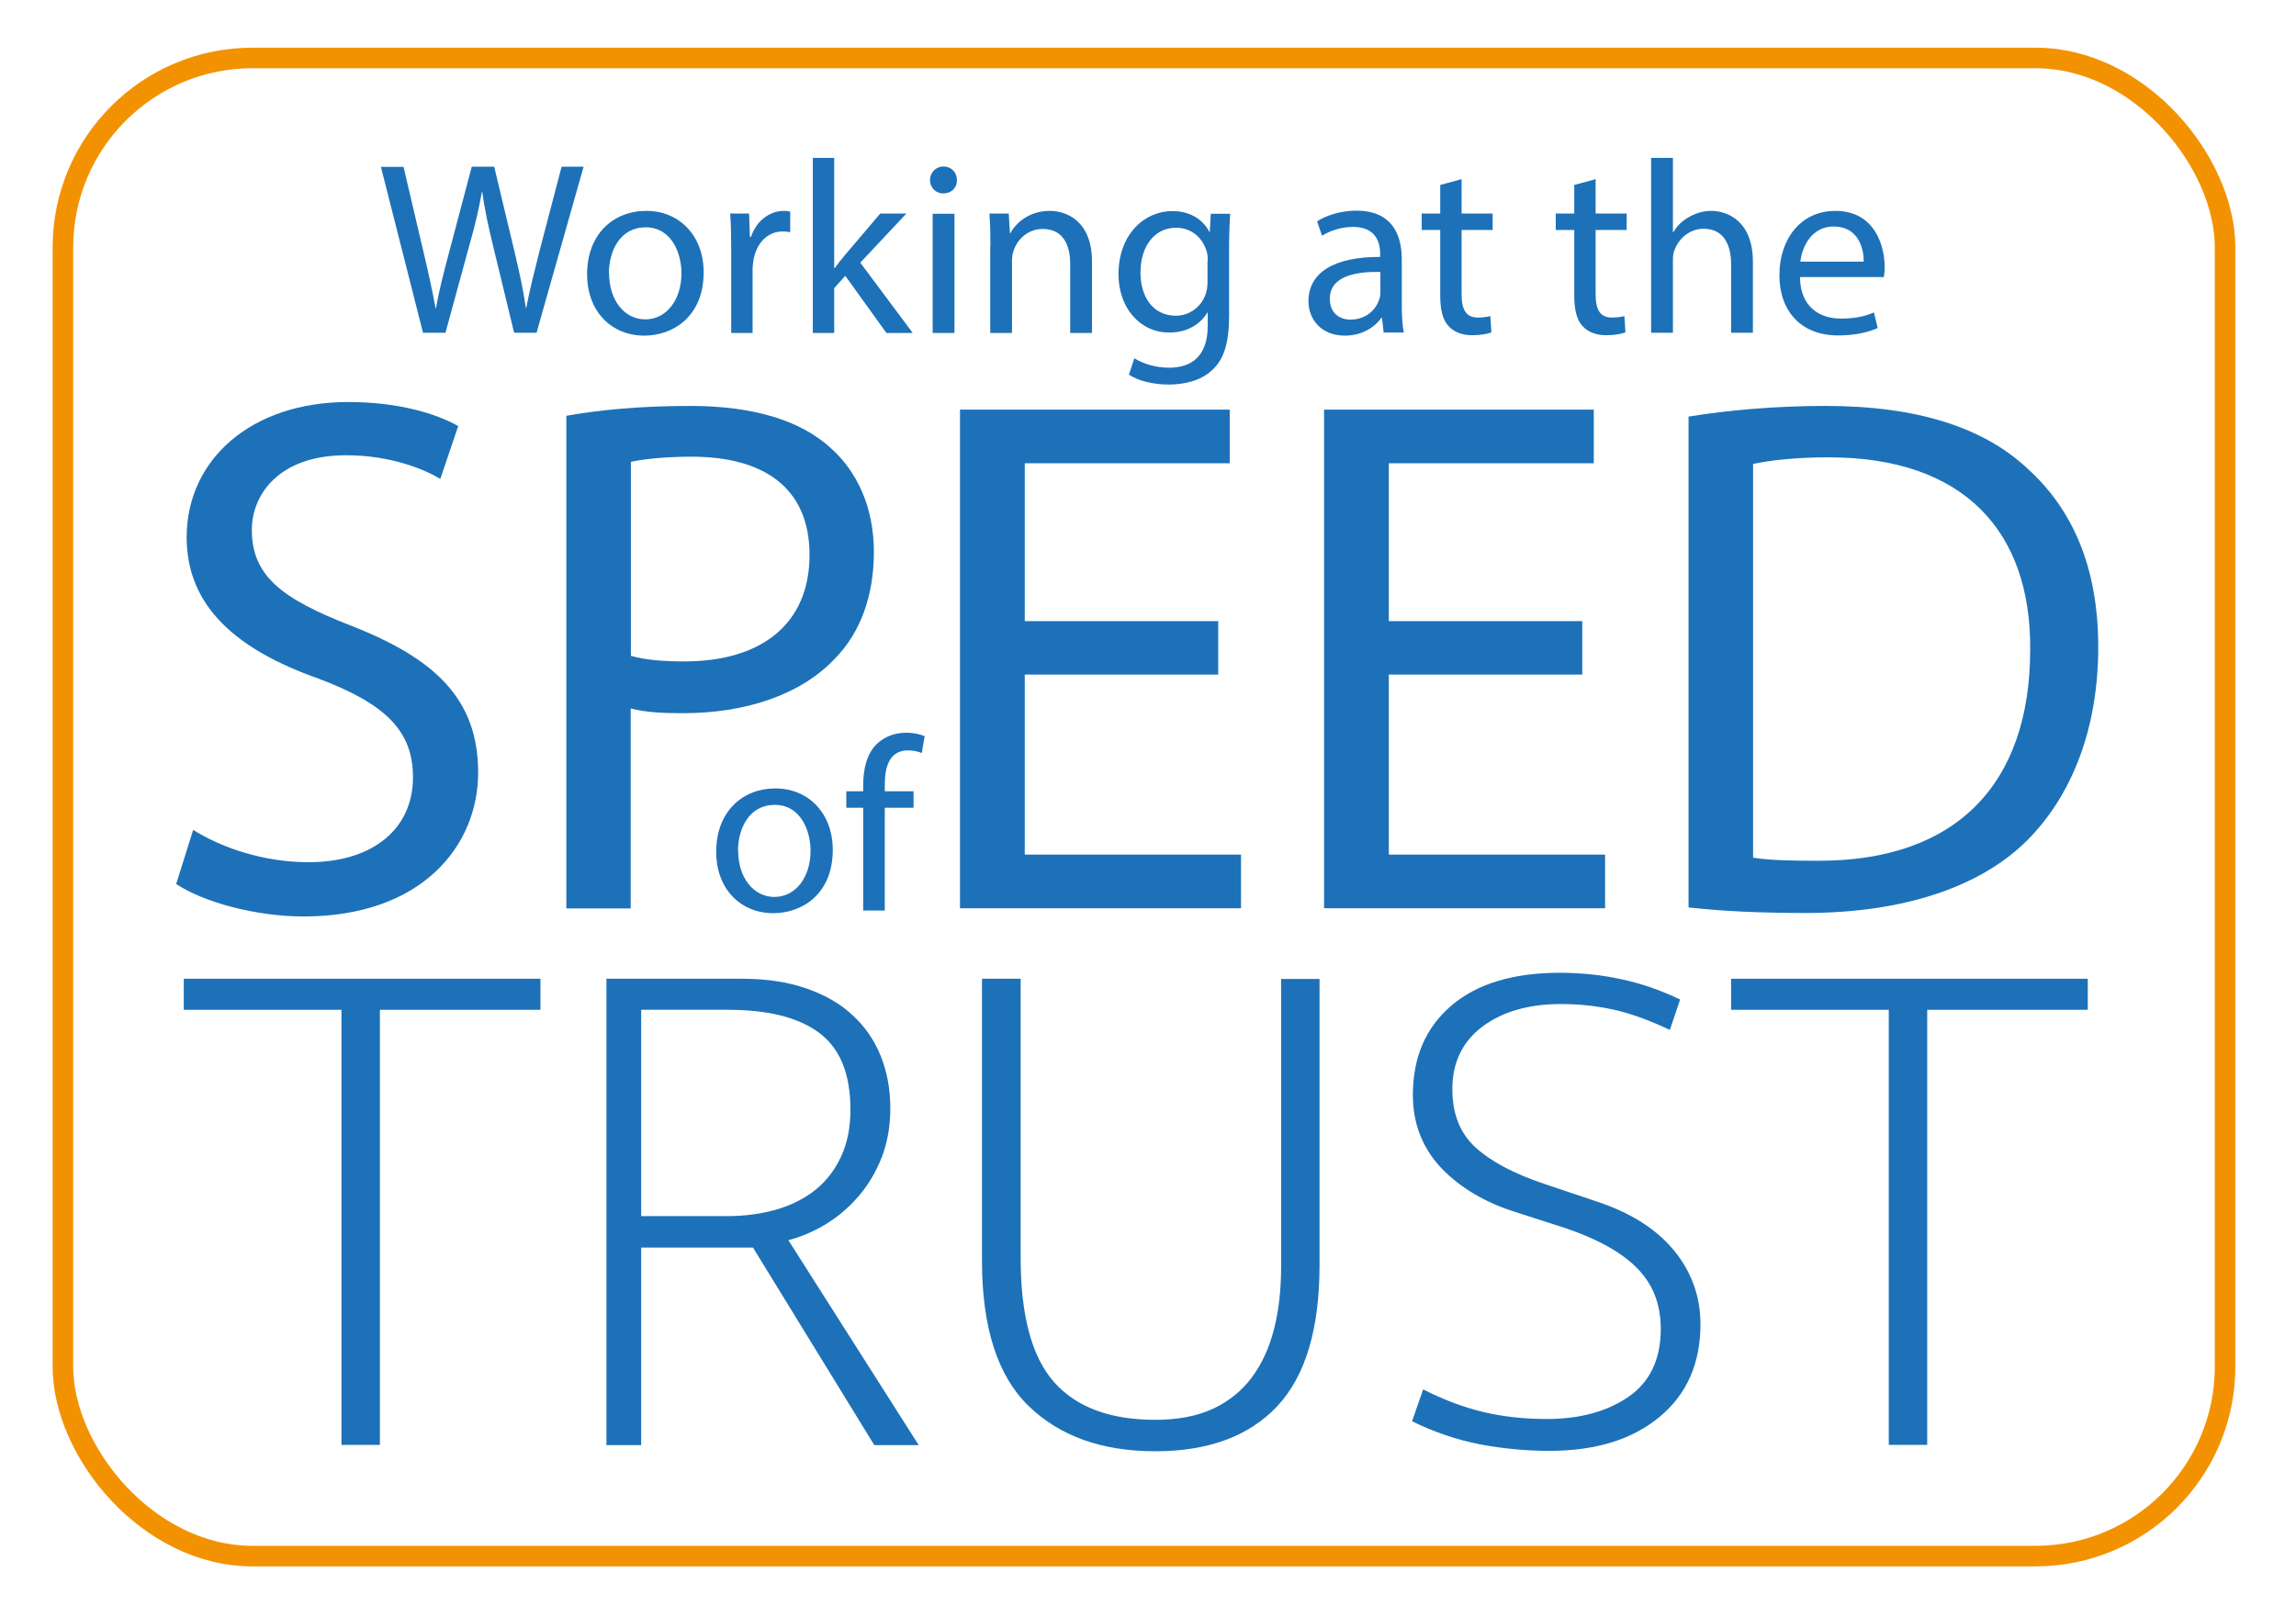 <?xml version="1.0" encoding="UTF-8"?>
<svg xmlns="http://www.w3.org/2000/svg" version="1.1" viewBox="0 0 111.69 78.12">
  <defs>
    <style>
      .cls-1 {
        fill: #1d71b8;
      }

      .cls-2 {
        fill: none;
        stroke: #f39200;
        stroke-miterlimit: 10;
      }
    </style>
  </defs>
  <!-- Generator: Adobe Illustrator 28.6.0, SVG Export Plug-In . SVG Version: 1.2.0 Build 709)  -->
  <g>
    <g id="Warstwa_1">
      <g>
        <path class="cls-1" d="M20.58,16.2l-2.05-8.08h1.1l.96,4.09c.24,1.01.46,2.01.6,2.79h.02c.13-.8.38-1.76.66-2.81l1.08-4.08h1.09l.98,4.1c.23.96.44,1.92.56,2.77h.02c.17-.89.4-1.79.65-2.79l1.07-4.08h1.07l-2.29,8.08h-1.09l-1.02-4.21c-.25-1.03-.42-1.82-.53-2.64h-.02c-.14.8-.32,1.6-.62,2.64l-1.15,4.21h-1.09Z"/>
        <path class="cls-1" d="M34.23,13.25c0,2.15-1.49,3.08-2.89,3.08-1.57,0-2.78-1.15-2.78-2.99,0-1.94,1.27-3.08,2.88-3.08s2.79,1.21,2.79,2.99ZM29.63,13.31c0,1.27.73,2.23,1.76,2.23s1.76-.95,1.76-2.25c0-.98-.49-2.23-1.74-2.23s-1.79,1.15-1.79,2.25Z"/>
        <path class="cls-1" d="M35.57,12.2c0-.68-.01-1.27-.05-1.81h.92l.04,1.14h.05c.26-.78.9-1.27,1.61-1.27.12,0,.2.01.3.04v1c-.11-.02-.22-.04-.36-.04-.74,0-1.27.56-1.42,1.36-.02.14-.05.31-.05.49v3.09h-1.04v-3.99Z"/>
        <path class="cls-1" d="M40.58,13.05h.02c.14-.2.35-.46.52-.66l1.7-2h1.27l-2.24,2.39,2.55,3.42h-1.28l-2-2.78-.54.6v2.18h-1.04V7.68h1.04v5.37Z"/>
        <path class="cls-1" d="M46.55,8.76c.01.36-.25.65-.67.65-.37,0-.64-.29-.64-.65s.28-.66.66-.66.65.29.65.66ZM45.37,16.2v-5.8h1.06v5.8h-1.06Z"/>
        <path class="cls-1" d="M48.18,11.96c0-.6-.01-1.09-.05-1.57h.94l.06.96h.02c.29-.55.96-1.09,1.92-1.09.8,0,2.05.48,2.05,2.47v3.47h-1.06v-3.35c0-.94-.35-1.71-1.34-1.71-.7,0-1.24.49-1.42,1.08-.05.13-.07.31-.07.49v3.49h-1.06v-4.23Z"/>
        <path class="cls-1" d="M59.84,10.39c-.02.42-.05.89-.05,1.6v3.37c0,1.33-.26,2.15-.83,2.65-.56.53-1.38.7-2.11.7s-1.46-.17-1.93-.48l.26-.8c.38.24.98.46,1.7.46,1.08,0,1.87-.56,1.87-2.03v-.65h-.02c-.32.54-.95.97-1.85.97-1.44,0-2.47-1.22-2.47-2.83,0-1.97,1.28-3.08,2.61-3.08,1.01,0,1.56.53,1.81,1.01h.02l.05-.88h.92ZM58.75,12.68c0-.18-.01-.34-.06-.48-.19-.61-.71-1.12-1.48-1.12-1.01,0-1.73.85-1.73,2.19,0,1.14.58,2.09,1.72,2.09.65,0,1.24-.41,1.46-1.08.06-.18.08-.38.08-.56v-1.04Z"/>
        <path class="cls-1" d="M67.31,16.2l-.08-.73h-.04c-.32.46-.95.86-1.77.86-1.18,0-1.77-.83-1.77-1.67,0-1.4,1.25-2.17,3.49-2.16v-.12c0-.48-.13-1.34-1.32-1.34-.54,0-1.1.17-1.51.43l-.24-.7c.48-.31,1.18-.52,1.91-.52,1.77,0,2.21,1.21,2.21,2.37v2.17c0,.5.02,1,.1,1.39h-.96ZM67.15,13.23c-1.15-.02-2.46.18-2.46,1.31,0,.68.46,1.01,1,1.01.76,0,1.24-.48,1.4-.97.04-.11.06-.23.06-.34v-1.01Z"/>
        <path class="cls-1" d="M71.1,8.72v1.67h1.51v.8h-1.51v3.13c0,.72.2,1.13.79,1.13.28,0,.48-.04.61-.07l.05.79c-.2.08-.53.14-.94.14-.49,0-.89-.16-1.14-.44-.3-.31-.41-.83-.41-1.51v-3.17h-.9v-.8h.9v-1.39l1.03-.28Z"/>
        <path class="cls-1" d="M77.62,8.72v1.67h1.51v.8h-1.51v3.13c0,.72.2,1.13.79,1.13.28,0,.48-.04.61-.07l.05.79c-.2.08-.53.14-.94.14-.49,0-.89-.16-1.14-.44-.3-.31-.41-.83-.41-1.51v-3.17h-.9v-.8h.9v-1.39l1.03-.28Z"/>
        <path class="cls-1" d="M80.32,7.68h1.06v3.62h.02c.17-.3.43-.56.76-.74.31-.18.68-.3,1.08-.3.78,0,2.03.48,2.03,2.48v3.45h-1.06v-3.33c0-.94-.35-1.73-1.34-1.73-.68,0-1.22.48-1.42,1.06-.06.14-.07.3-.07.5v3.5h-1.06V7.68Z"/>
        <path class="cls-1" d="M87.56,13.49c.02,1.43.94,2.01,1.99,2.01.76,0,1.21-.13,1.61-.3l.18.76c-.37.17-1.01.36-1.93.36-1.79,0-2.85-1.18-2.85-2.93s1.03-3.13,2.72-3.13c1.9,0,2.4,1.67,2.4,2.73,0,.22-.02.38-.04.49h-4.08ZM90.66,12.73c.01-.67-.28-1.71-1.46-1.71-1.07,0-1.54.98-1.62,1.71h3.08Z"/>
        <path class="cls-1" d="M9.4,40.38c1.4.88,3.45,1.57,5.6,1.57,3.2,0,5.09-1.67,5.09-4.13,0-2.25-1.32-3.57-4.59-4.8-3.96-1.4-6.42-3.49-6.42-6.88,0-3.78,3.14-6.58,7.86-6.58,2.46,0,4.29.57,5.35,1.17l-.87,2.57c-.77-.46-2.4-1.15-4.58-1.15-3.33,0-4.59,1.97-4.59,3.63,0,2.25,1.48,3.36,4.82,4.66,4.12,1.61,6.19,3.59,6.19,7.15s-2.74,7-8.49,7c-2.35,0-4.9-.71-6.2-1.58l.82-2.61Z"/>
        <path class="cls-1" d="M27.55,20.23c1.51-.27,3.49-.48,6.03-.48,3.08,0,5.35.71,6.8,2.02,1.32,1.16,2.13,2.92,2.13,5.08s-.66,3.93-1.89,5.19c-1.67,1.77-4.35,2.66-7.41,2.66-.95,0-1.81-.04-2.53-.23v9.73h-3.13v-23.97ZM30.69,31.91c.7.2,1.57.27,2.6.27,3.8,0,6.09-1.86,6.09-5.18s-2.29-4.78-5.73-4.78c-1.38,0-2.41.13-2.96.25v9.44Z"/>
        <path class="cls-1" d="M59.26,32.82h-9.41v8.76h10.52v2.61h-13.67v-24.26h13.12v2.61h-9.97v7.68h9.41v2.59Z"/>
        <path class="cls-1" d="M76.97,32.82h-9.41v8.76h10.52v2.61h-13.67v-24.26h13.12v2.61h-9.97v7.68h9.41v2.59Z"/>
        <path class="cls-1" d="M82.13,20.27c1.92-.31,4.2-.52,6.67-.52,4.49,0,7.71,1.06,9.83,3.05,2.17,1.96,3.44,4.77,3.44,8.68s-1.24,7.2-3.49,9.44c-2.29,2.26-6.04,3.5-10.74,3.5-2.25,0-4.11-.09-5.7-.27v-23.87ZM85.28,41.73c.79.13,1.96.15,3.15.15,6.72.02,10.33-3.72,10.33-10.28.04-5.73-3.2-9.35-9.81-9.35-1.62,0-2.84.15-3.67.32v19.16Z"/>
        <path class="cls-1" d="M40.51,41.35c0,2.15-1.49,3.08-2.89,3.08-1.57,0-2.78-1.15-2.78-2.99,0-1.94,1.27-3.08,2.88-3.08s2.79,1.21,2.79,2.99ZM35.91,41.41c0,1.27.73,2.23,1.76,2.23s1.76-.95,1.76-2.25c0-.98-.49-2.23-1.74-2.23s-1.79,1.15-1.79,2.25Z"/>
        <path class="cls-1" d="M41.99,44.3v-5h-.82v-.8h.82v-.28c0-.82.18-1.56.67-2.03.4-.38.92-.54,1.42-.54.37,0,.7.08.9.17l-.14.82c-.16-.07-.37-.13-.67-.13-.9,0-1.13.79-1.13,1.68v.31h1.4v.8h-1.4v5h-1.04Z"/>
        <path class="cls-1" d="M26.29,47.62v1.51h-7.81v21.17h-1.87v-21.17h-7.67v-1.51h17.35Z"/>
        <path class="cls-1" d="M29.49,47.62h6.62c1.18,0,2.21.16,3.11.47.9.31,1.65.74,2.25,1.3.6.55,1.06,1.21,1.37,1.98.31.77.47,1.62.47,2.56,0,.86-.14,1.65-.41,2.36-.28.71-.64,1.33-1.1,1.87-.46.54-.98,1-1.58,1.37-.6.37-1.22.64-1.87.81l6.34,9.97h-2.16l-5.9-9.61h-5.44v9.61h-1.69v-22.68ZM31.18,59.17h4.18c.86,0,1.67-.11,2.41-.32.74-.22,1.38-.54,1.91-.97s.94-.97,1.24-1.62c.3-.65.45-1.4.45-2.27,0-1.73-.5-2.97-1.51-3.73-1.01-.76-2.5-1.13-4.46-1.13h-4.21v10.04Z"/>
        <path class="cls-1" d="M47.78,47.62h1.87v13.57c0,2.81.54,4.82,1.62,6.05,1.08,1.22,2.72,1.84,4.93,1.84,1.1,0,2.04-.18,2.81-.54.77-.36,1.4-.87,1.89-1.53.49-.66.85-1.45,1.08-2.36s.34-1.92.34-3.02v-14h1.87v13.9c0,3.12-.68,5.41-2.05,6.88-1.37,1.46-3.35,2.2-5.94,2.2s-4.64-.73-6.16-2.2c-1.51-1.46-2.27-3.82-2.27-7.06v-13.72Z"/>
        <path class="cls-1" d="M75.86,47.33c1.03,0,2.03.1,2.99.31.96.2,1.92.53,2.88.99l-.5,1.48c-1.01-.48-1.93-.81-2.75-.99-.83-.18-1.67-.27-2.54-.27-1.58,0-2.86.37-3.83,1.1-.97.73-1.46,1.75-1.46,3.04,0,1.2.37,2.14,1.12,2.83.74.68,1.86,1.28,3.35,1.78l2.56.86c1.66.55,2.91,1.35,3.76,2.39.85,1.04,1.28,2.24,1.28,3.58,0,1.9-.66,3.4-1.98,4.5-1.32,1.1-3.11,1.66-5.36,1.66-1.15,0-2.29-.11-3.4-.32-1.12-.22-2.21-.59-3.29-1.12l.54-1.55c.98.5,1.96.87,2.93,1.1.97.23,2,.34,3.08.34,1.61,0,2.93-.36,3.98-1.08,1.04-.72,1.57-1.82,1.57-3.31,0-.5-.07-.98-.22-1.44s-.39-.89-.74-1.3c-.35-.41-.82-.79-1.42-1.15-.6-.36-1.36-.7-2.27-1.01l-2.45-.79c-.7-.22-1.34-.5-1.94-.85-.6-.35-1.13-.76-1.58-1.22-.46-.47-.81-1-1.06-1.6-.25-.6-.38-1.27-.38-2.02,0-1.82.62-3.27,1.87-4.34,1.25-1.07,3.01-1.6,5.29-1.6Z"/>
        <path class="cls-1" d="M101.56,47.62v1.51h-7.81v21.17h-1.87v-21.17h-7.67v-1.51h17.35Z"/>
      </g>
      <rect class="cls-2" x="3.06" y="2.82" width="105.18" height="72.89" rx="9.22" ry="9.22"/>
    </g>
  </g>
</svg>